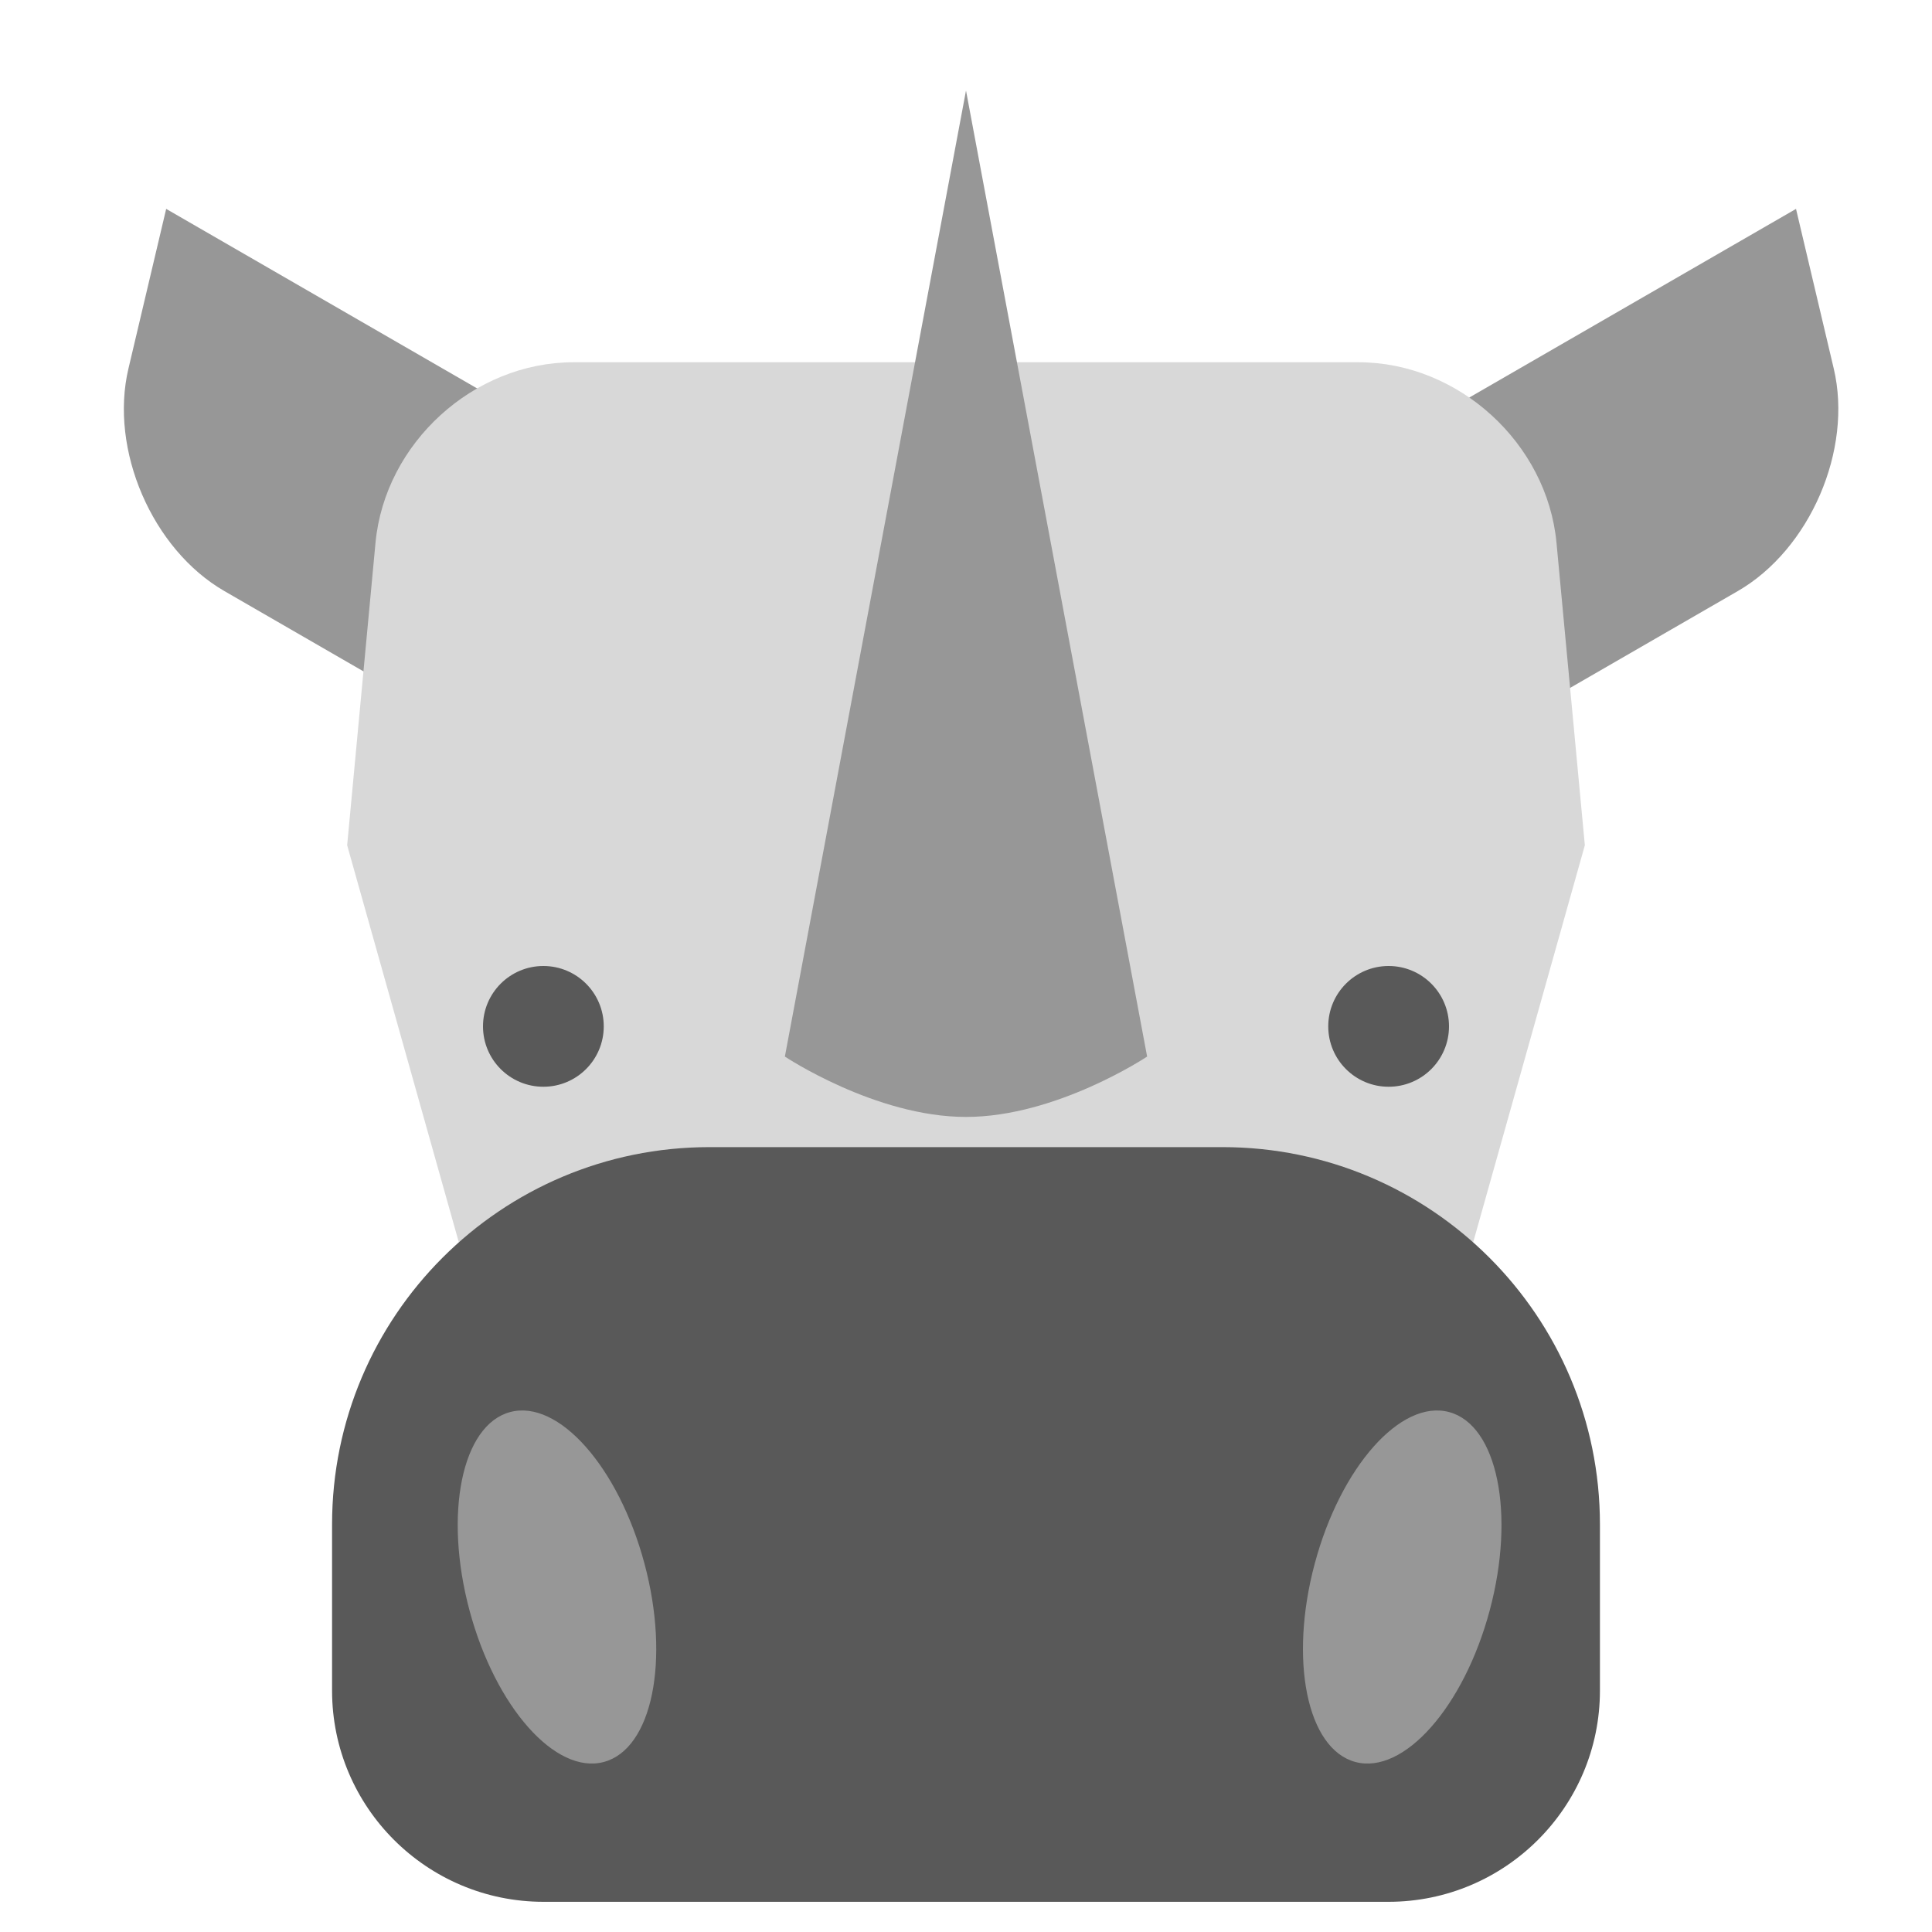 <svg xmlns="http://www.w3.org/2000/svg" width="64" height="64" viewBox="0 0 64 64">
  <g fill="none" fill-rule="evenodd">
    <path fill="#979797" d="M2,10 L17,10 L17,20 L10.002,20 C7.24,20 4.356,17.855 3.562,15.205 L2,10 Z" transform="rotate(30 9.5 15)"/>
    <path fill="#979797" d="M48,10 L63,10 L63,20 L56.002,20 C53.24,20 50.356,17.855 49.562,15.205 L48,10 Z" transform="scale(-1 1) rotate(30 0 -192.129)"/>
    <path fill="#D8D8D8" d="M16,12 L48,12 L52.5,28 L51.561,38.019 C51.251,41.322 48.313,44 45,44 L19,44 C15.686,44 12.749,41.322 12.439,38.019 L11.5,28 L16,12 Z" transform="matrix(1 0 0 -1 0 56)"/>
    <path fill="#595959" d="M11,44.997 C11,41.133 14.14,38 18.006,38 L45.994,38 C49.863,38 53,41.141 53,44.997 L53,50.5 C53,57.404 47.401,63 40.498,63 L23.502,63 C16.597,63 11,57.405 11,50.5 L11,44.997 Z" transform="matrix(1 0 0 -1 0 101)"/>
    <ellipse cx="18.451" cy="52.572" fill="#979797" rx="3" ry="6" transform="rotate(-15 18.45 52.572)"/>
    <ellipse cx="46.451" cy="52.572" fill="#979797" rx="3" ry="6" transform="scale(-1 1) rotate(-15 0 405.4)"/>
    <circle cx="18" cy="34" r="2" fill="#595959"/>
    <circle cx="46" cy="34" r="2" fill="#595959"/>
    <path fill="#979797" d="M32,3 L38,35 C38,35 35,37 32,37 C29,37 26,35 26,35 L32,3 Z"/>
  </g>
</svg>
